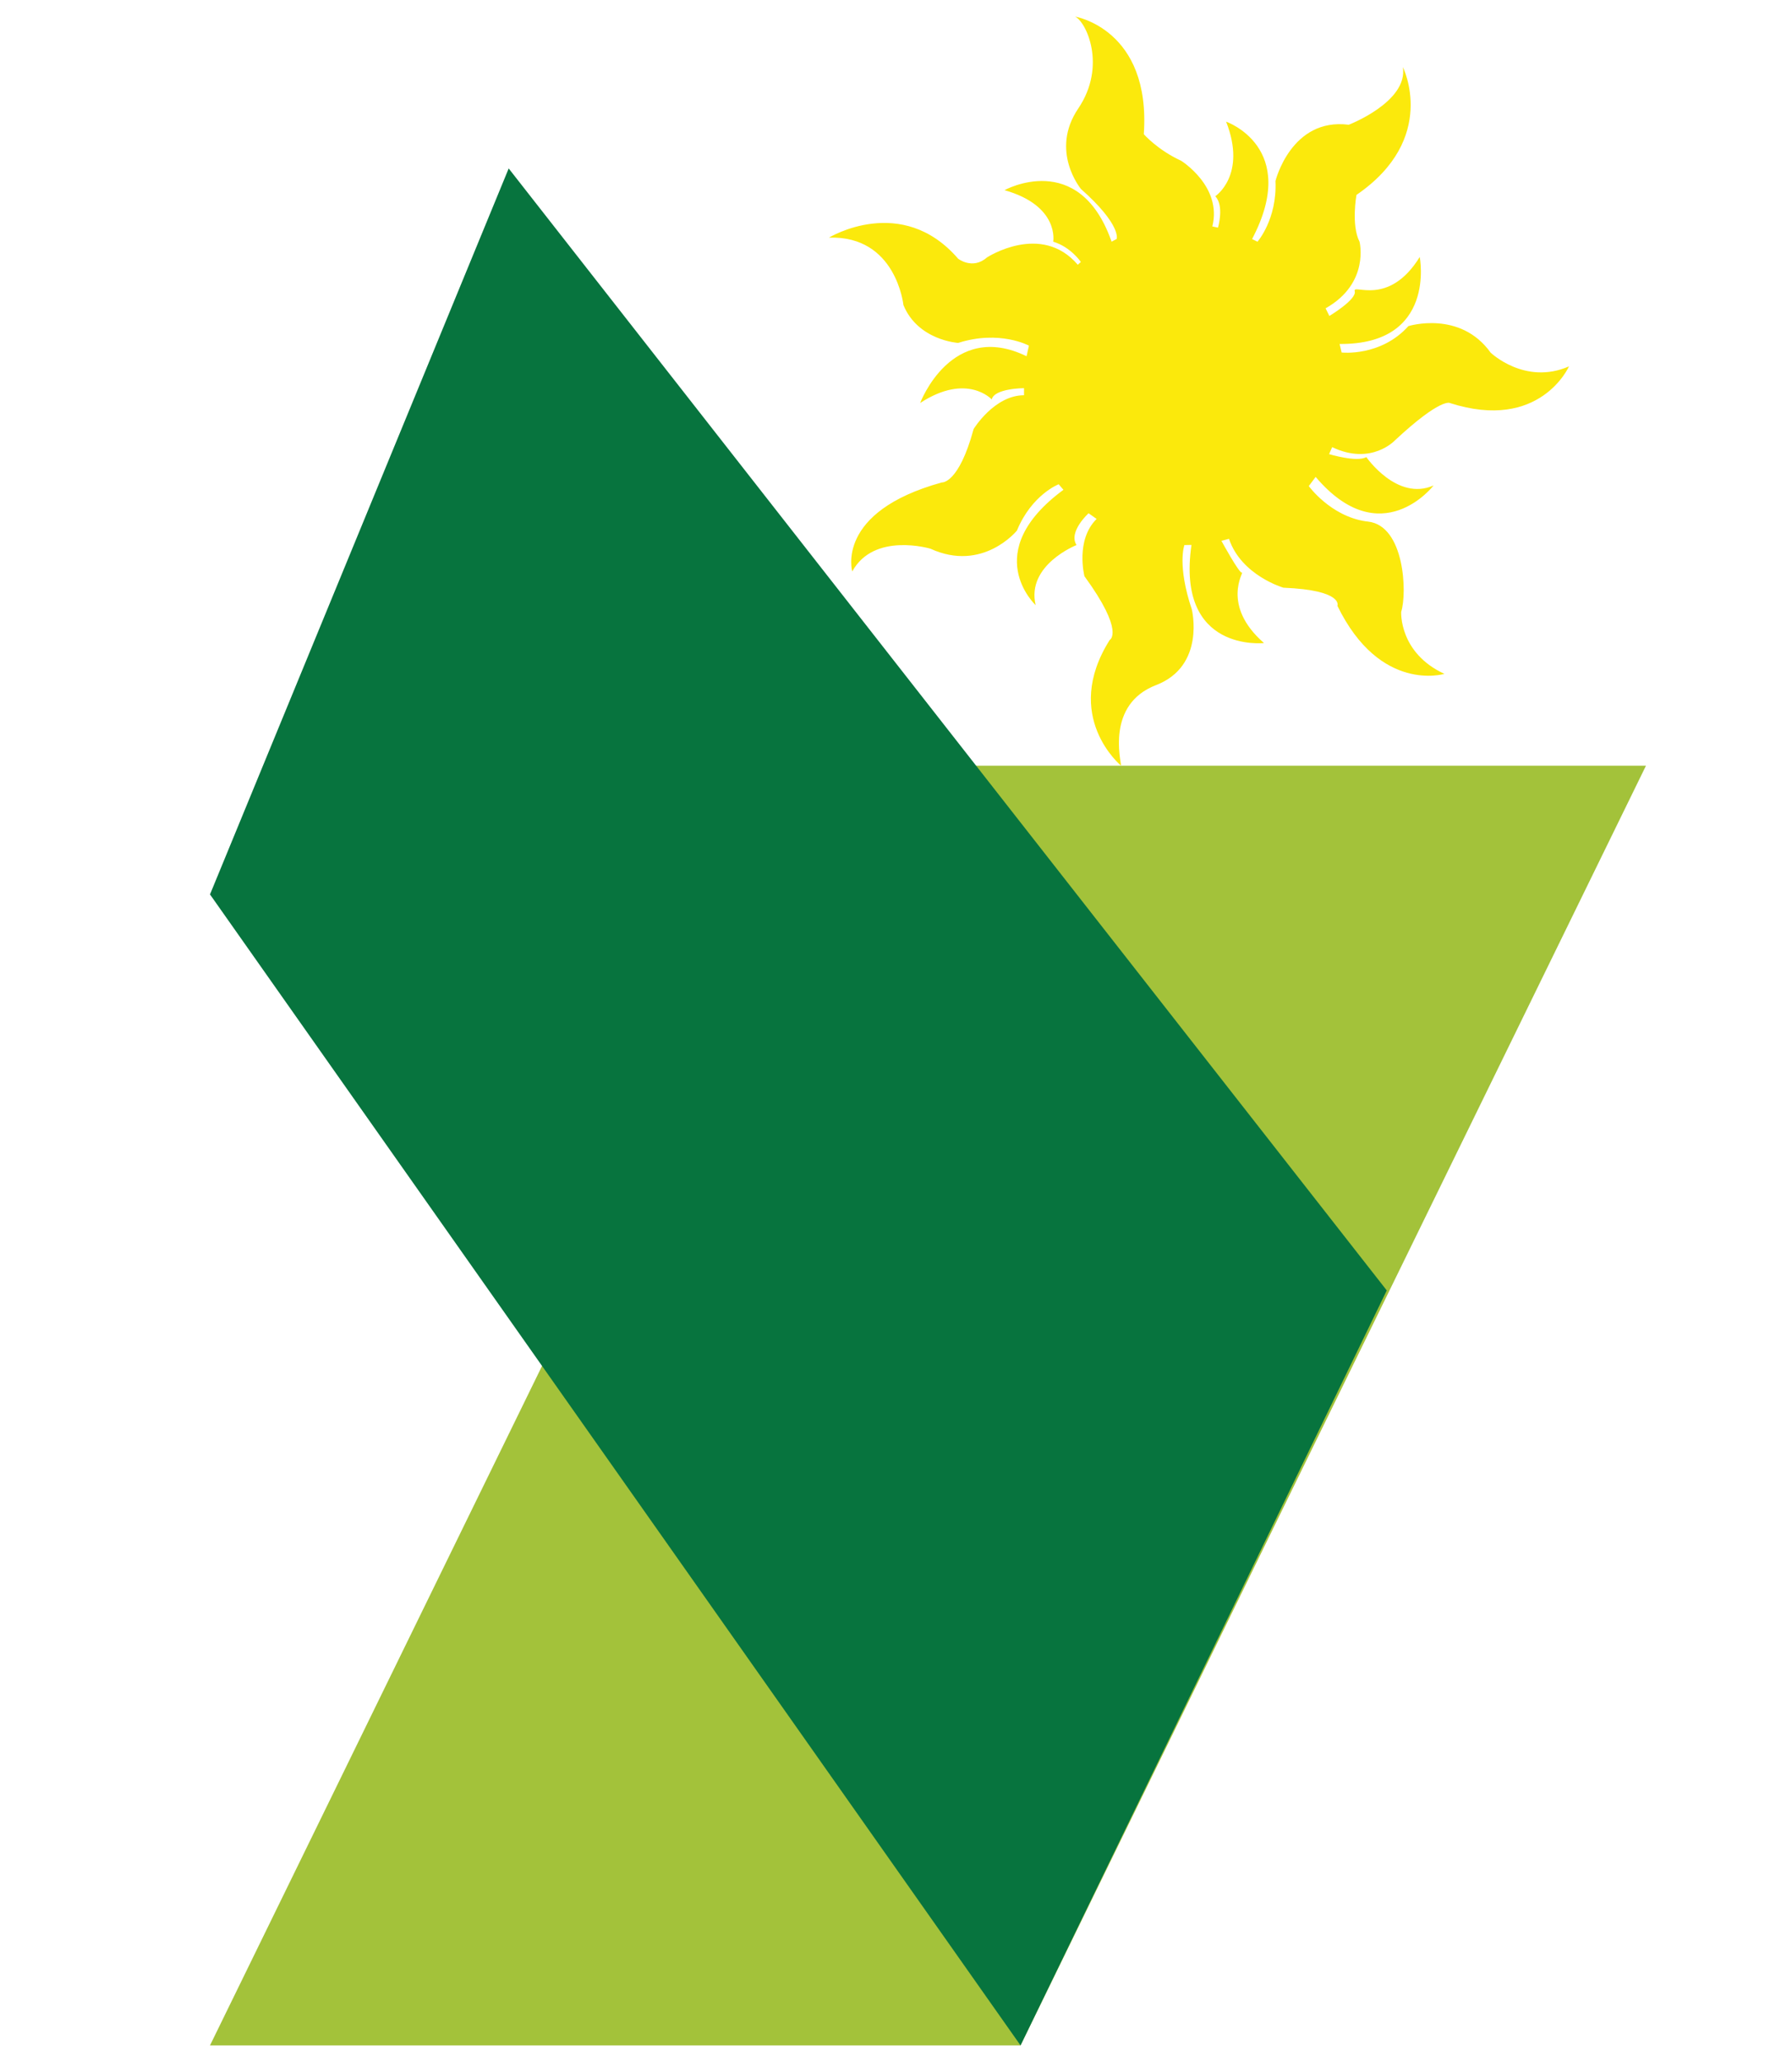 <?xml version="1.0" encoding="UTF-8"?>
<svg data-bbox="30 2.37 205.14 289.66" viewBox="0 0 256 294.39" xmlns="http://www.w3.org/2000/svg" data-type="color">
    <g>
        <path fill="#a3c23a" d="M235.14 109.32h-115.8L30 292.03h115.79z" data-color="1"/>
        <path fill="#07743e" d="m145.79 292.03 52.32-107.79L72.67 24.05 30 127.7z" data-color="2"/>
        <path d="M159.52 34.12s.75-1.95-5.1-7.14c0 0-4.51-5.42-.37-11.51 4.1-6.09 1.1-12.4-.47-13.1 0 0 10.86 1.77 9.82 16.79 0 0 1.97 2.25 5.33 3.79 0 0 5.9 3.66 4.46 9.38l.81.17s.92-3.13-.39-4.48c0 0 4.55-3 1.55-10.65 0 0 10.6 3.66 3.71 16.76l.77.38s2.82-3.21 2.57-8.67c0 0 2.24-9.08 10.47-8.03 0 0 8.51-3.27 7.73-8.23 0 0 5.13 10.19-6.63 18.25 0 0-.78 4.32.44 6.68 0 0 1.51 5.93-4.85 9.51l.54 1.09s3.96-2.37 3.62-3.54c-.33-1.14 4.83 2.33 9.29-4.88 0 0 2.44 12.54-11.45 12.42l.29 1.22s5.58.63 9.54-3.77c0 0 7.38-2.31 11.75 3.79 0 0 4.9 4.7 11.19 1.96 0 0-4.12 9.37-17.02 5.23 0 0-1.28-.78-7.83 5.32 0 0-3.37 3.66-8.98.98l-.44 1s3.99 1.2 5.32.42c0 0 4.39 6.36 9.61 4.05 0 0-7.52 9.77-16.85-1.22l-.98 1.31s3.09 4.28 8.13 5.03c.12 0 .22.03.34.04 5.23.59 5.59 10.22 4.73 12.88 0 0-.35 5.84 6.17 8.86 0 0-9.17 2.81-15.28-9.71 0 0 .94-2.24-7.71-2.59 0 0-6.02-1.74-7.78-6.98l-1.08.29s2.58 4.73 2.94 4.54c.33-.17-3.06 4.64 3.14 10.05 0 0-12.59 1.42-10.36-14.01l-1.01.02s-1.07 2.84 1.06 9.19c0 0 2 8.08-5.12 10.81-7.14 2.75-4.99 10.8-4.99 11.5 0 0-8.51-7.02-1.62-17.95 0 0 2.21-1.12-3.61-9.1 0 0-1.33-5.15 1.74-8.18l-1.15-.81s-2.93 2.65-1.72 4.54c0 0-7.21 2.84-5.84 8.58 0 0-8.14-7.54 3.97-16.47l-.68-.79s-3.84 1.47-5.97 6.62c0 0-4.88 6-12.35 2.58 0 0-8.07-2.42-11.17 3.25 0 0-2.49-8.5 12.8-12.71 0 0 2.4.25 4.54-7.63 0 0 2.95-4.82 7.2-4.82v-1.01s-4.26.02-4.61 1.61c0 0-3.53-3.87-10.23.51 0 0 4.46-11.9 15.2-6.68l.34-1.51s-4.18-2.28-10.11-.39c0 0-5.75-.35-7.82-5.41 0 0-1.03-9.95-10.64-9.62 0 0 10.39-6.34 18.46 3.01 0 0 2.06 1.62 4.11-.18 0 0 7.75-5.07 12.98 1.04l.44-.4s-1.46-2.15-3.95-2.89c0 0 .94-5.12-6.96-7.36 0 0 10.57-5.85 15.24 7.19.03.05.04.11.05.17" fill="#fbe90c" data-color="3"/>
    </g>
</svg>
